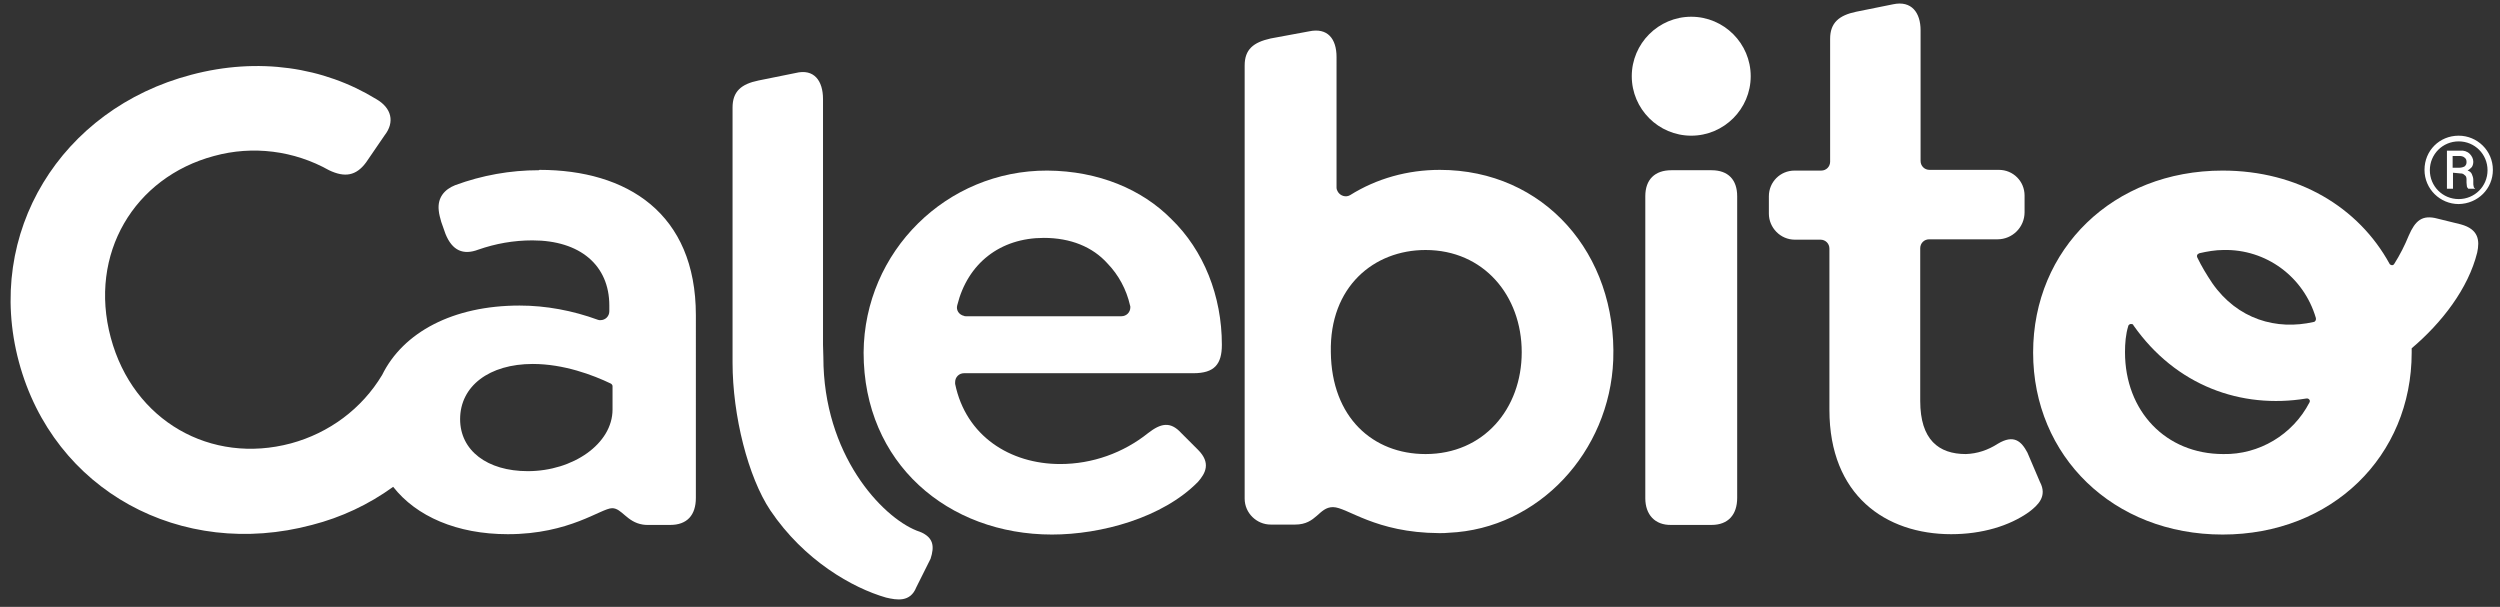 <?xml version="1.0" encoding="utf-8"?>
<!-- Generator: Adobe Illustrator 25.0.1, SVG Export Plug-In . SVG Version: 6.00 Build 0)  -->
<svg version="1.1" id="Camada_1" xmlns="http://www.w3.org/2000/svg" xmlns:xlink="http://www.w3.org/1999/xlink" x="0px" y="0px"
	 viewBox="0 0 702 170.4" style="enable-background:new 0 0 702 170.4;" xml:space="preserve">
<rect x="0" y="0" width="702" height="170.4" fill="#333333" stroke="none"/>
<style type="text/css">
	.st0{fill:#FFFFFF;}
</style>
<g id="Camada_2_1_">
	<g id="Layer_1">
		<path class="st0" d="M297.7,130.3c9,0,17.7-3.1,24.7-8.7c3.5-2.7,6.2-3.4,9.3,0l4.7,4.7c3.7,3.7,2.1,6.6,0,9
			c-9.9,10.1-27.2,14.8-41,14.8c-29.2,0-52.9-20-52.9-51.1c0.2-28.4,23.3-51.2,51.6-51.1c14.4,0.1,26.6,5.3,34.8,13.6
			c9.1,8.8,14.2,21.6,14.2,35.3c0,5.5-2.1,8-8,8h-64.4c-1.4,0-2.5,1.1-2.5,2.5c0,0.1,0,0.4,0,0.5
			C271.2,122.4,283.6,130.3,297.7,130.3 M271.2,88.8h43.7c1.4,0,2.5-1.1,2.5-2.5c0-0.2,0-0.4-0.1-0.6c-1-4.4-3.2-8.5-6.3-11.7
			c-4.2-4.7-10.4-7.2-17.9-7.2c-12.3,0-21.4,7.2-24.3,18.9c-0.4,1.4,0.5,2.7,1.9,3C270.8,88.8,271,88.8,271.2,88.8"/>
		<path class="st0" d="M458.2,21.4c0-9.2,7.5-16.7,16.7-16.7c9.2,0,16.7,7.5,16.7,16.7s-7.5,16.7-16.7,16.7
			C465.7,38.1,458.2,30.6,458.2,21.4L458.2,21.4 M462,139.9V55.1c0-4.7,2.7-7.3,7.3-7.3h11.3c4.7,0,7.2,2.7,7.2,7.3v84.7
			c0,4.7-2.5,7.6-7.2,7.6h-11.3C464.7,147.5,462,144.5,462,139.9"/>
		<path class="st0" d="M569.7,143.8c-5.5,3.9-13.2,6.2-21.8,6.2c-18.4,0-34.2-10.9-34.2-34.9V69.8c0-1.4-1.1-2.5-2.5-2.5H504
			c-4.1,0-7.3-3.4-7.3-7.3l0,0v-4.9c0-4,3.2-7.2,7.2-7.2l0,0h7.5c1.4,0,2.5-1.1,2.5-2.5V10.9c0-4.5,2.5-6.6,7.3-7.6l10.4-2.1
			c5.2-1.1,7.7,2.4,7.7,7.3v36.7c0,1.4,1.1,2.5,2.5,2.5h19.5c4,0,7.2,3.2,7.2,7.2l0,0v4.7c0,4.2-3.4,7.6-7.6,7.6h-19.2
			c-1.4,0-2.5,1.1-2.5,2.5v42.9c0,10.9,5.2,14.9,12.8,14.9c3.2-0.1,6.2-1.1,9-2.9c4.5-2.7,6.6-0.7,8.3,2.5l3.5,8.2
			C575,139.4,572.2,141.9,569.7,143.8"/>
		<path class="st0" d="M691,63l-6.5-1.6c-4.4-1.2-6.3,0.6-8.1,4.7c-1.1,2.7-2.5,5.5-4.1,8c-0.2,0.4-0.7,0.5-1.1,0.2
			c-0.1-0.1-0.2-0.1-0.2-0.2c-8.7-15.9-25.7-26.2-46.9-26.2c-30.7,0-53.2,22-53.2,51.1s22.5,51.1,53.2,51.1s53.1-22,53.1-51.1
			c0-0.4,0-0.9,0-1.2c8.5-7.2,15.9-16.8,18.4-26.9C696.3,67.6,696.1,64.4,691,63 M650.3,89.3c0.1,0.5-0.1,0.9-0.5,1.1c0,0,0,0-0.1,0
			c-10.4,2.4-21.4-0.7-28.5-10.9c-1.6-2.4-3-4.7-4.2-7.2c-0.2-0.4-0.1-0.9,0.4-1.1c0.1,0,0.1-0.1,0.2-0.1c2.2-0.5,4.5-0.9,6.7-0.9
			C636.3,69.9,646.9,77.7,650.3,89.3 M624.3,127.5c-16.2,0-27.6-12.1-27.6-28.6c0-2.5,0.2-5,0.9-7.3c0.1-0.5,0.6-0.7,1-0.6
			c0.2,0,0.4,0.1,0.5,0.4c11.9,16.9,30.2,23.5,48.5,20.5c0.5-0.1,0.9,0.2,1,0.6c0,0.1,0,0.4-0.1,0.5
			C643.8,122.1,634.3,127.7,624.3,127.5"/>
		<path class="st0" d="M151.3,47.8c-8,0-15.9,1.4-23.5,4.2c-3,1.2-5,3.5-4.6,7.1c0.1,1.1,0.4,2.1,0.7,3.2l1.2,3.4
			c1.9,4.7,5,6,9.2,4.4c4.9-1.7,9.9-2.6,15.2-2.6c13.4,0,21.6,7,21.6,18.3v1.6c0,1.4-1.1,2.5-2.5,2.5c-0.2,0-0.5,0-0.7-0.1
			c-7.1-2.6-14.6-4-22-4c-18.7,0-32.7,7.5-38.6,19.5l0,0c-5.7,9.5-14.9,16.3-25.6,19.2c-22.4,6-44.3-6.2-50.6-29.7s6.6-45,29-51
			c10.9-3,22.5-1.5,32.3,4c4.4,2.1,7.6,1.6,10.4-2.2l5.2-7.6c2.9-3.7,2-7.7-2.4-10.2c-14.7-9-33.1-11.8-51.9-6.8
			C17.1,30.6-4.4,65.4,5.3,101.6s45.6,55.6,82.3,45.8c8.2-2.1,15.9-5.7,22.8-10.7c6.5,8.3,17.9,13.3,32.2,13.3
			c17.4,0,26.2-7.3,29.3-7.3c2.7,0,4.1,3.9,8.6,4.6c0.5,0.1,1,0.1,1.5,0.1h6.2c4.7,0,7.2-2.7,7.2-7.6V88.5
			c0-28.7-19.4-40.8-43.9-40.8 M172,115c0,9.6-11.1,17.3-23.8,17.3c-11.4,0-19-5.8-19-14.6c0-9.3,8.2-15.5,20.4-15.5
			c8.7,0,16.9,3.1,21.9,5.5c0.2,0.1,0.5,0.4,0.5,0.7V115z"/>
		<path class="st0" d="M453,101.1c1.1-29.8-19.4-53.4-48.7-53.4c-9,0-17.7,2.4-25.2,7.1c-1.2,0.7-2.7,0.2-3.4-0.9
			c-0.2-0.4-0.4-0.7-0.4-1.2V16c0-5.1-2.5-8.3-7.7-7.2l-10.8,2c-4.9,1.1-7.3,3.1-7.3,7.6V140c0,4.1,3.4,7.3,7.3,7.3l0,0h6.5
			c0.1,0,0.2,0,0.4,0l0,0c6,0,6.6-4.9,10.6-4.9c4,0,11.8,7.2,29.8,7.3h0.2c0.9,0,1.6,0,2.5-0.1C432.1,148.5,452,126.8,453,101.1
			 M400.3,127.5c-14.8,0-26.4-10.3-26.6-28.6c-0.4-18.4,12.1-28.7,26.6-28.7c16.3,0,27,12.8,27,28.7S416.6,127.5,400.3,127.5"/>
		<path class="st0" d="M257.4,149c-9.8-3.9-26.2-21.3-26.2-48.7c0-1.2-0.1-2.4-0.1-3.5v-69c0-5.1-2.5-8.6-7.7-7.3l-10.4,2.1
			c-4.9,1-7.3,3.1-7.3,7.6v71.6c0,15,4.4,32.2,10.6,41.5c9.5,14.1,23.1,21.8,32.5,24.5c3,0.7,6.8,1.4,8.5-2.9l4-8
			C262.4,153.5,262.4,150.6,257.4,149"/>
		<path class="st0" d="M690.4,57.3c-5.2,0-9.6-4.2-9.6-9.6s4.2-9.6,9.6-9.6c5.2,0,9.6,4.2,9.6,9.6l0,0C700,53,695.8,57.2,690.4,57.3
			z M690.4,39.7c-4.5,0-8.1,3.6-8.1,8.1s3.6,8.1,8.1,8.1s8.1-3.6,8.1-8.1l0,0C698.5,43.3,694.9,39.7,690.4,39.7z"/>
		<path class="st0" d="M688.8,48.5V53h-1.7V42.3h3.7c1-0.1,2,0.2,2.7,0.9c0.6,0.6,1,1.4,1,2.2c0,0.5-0.1,1-0.4,1.5
			c-0.4,0.4-0.7,0.7-1.2,1c0.5,0.1,1,0.5,1.2,1c0.2,0.5,0.4,1,0.4,1.6v0.9c0,0.4,0,0.6,0.1,0.9c0,0.2,0.1,0.5,0.4,0.6V53h-1.9
			c-0.2-0.2-0.4-0.5-0.4-0.7c0-0.4-0.1-0.6-0.1-1v-0.9c0-0.5-0.1-1-0.5-1.2c-0.4-0.4-0.7-0.5-1.2-0.5L688.8,48.5z M688.8,47.1h1.7
			c0.5,0,1.1-0.1,1.6-0.4c0.4-0.4,0.5-0.7,0.5-1.2c0-0.5-0.1-0.9-0.5-1.2c-0.4-0.4-1-0.5-1.5-0.5h-1.9V47.1z"/>
	</g>
</g>
</svg>
